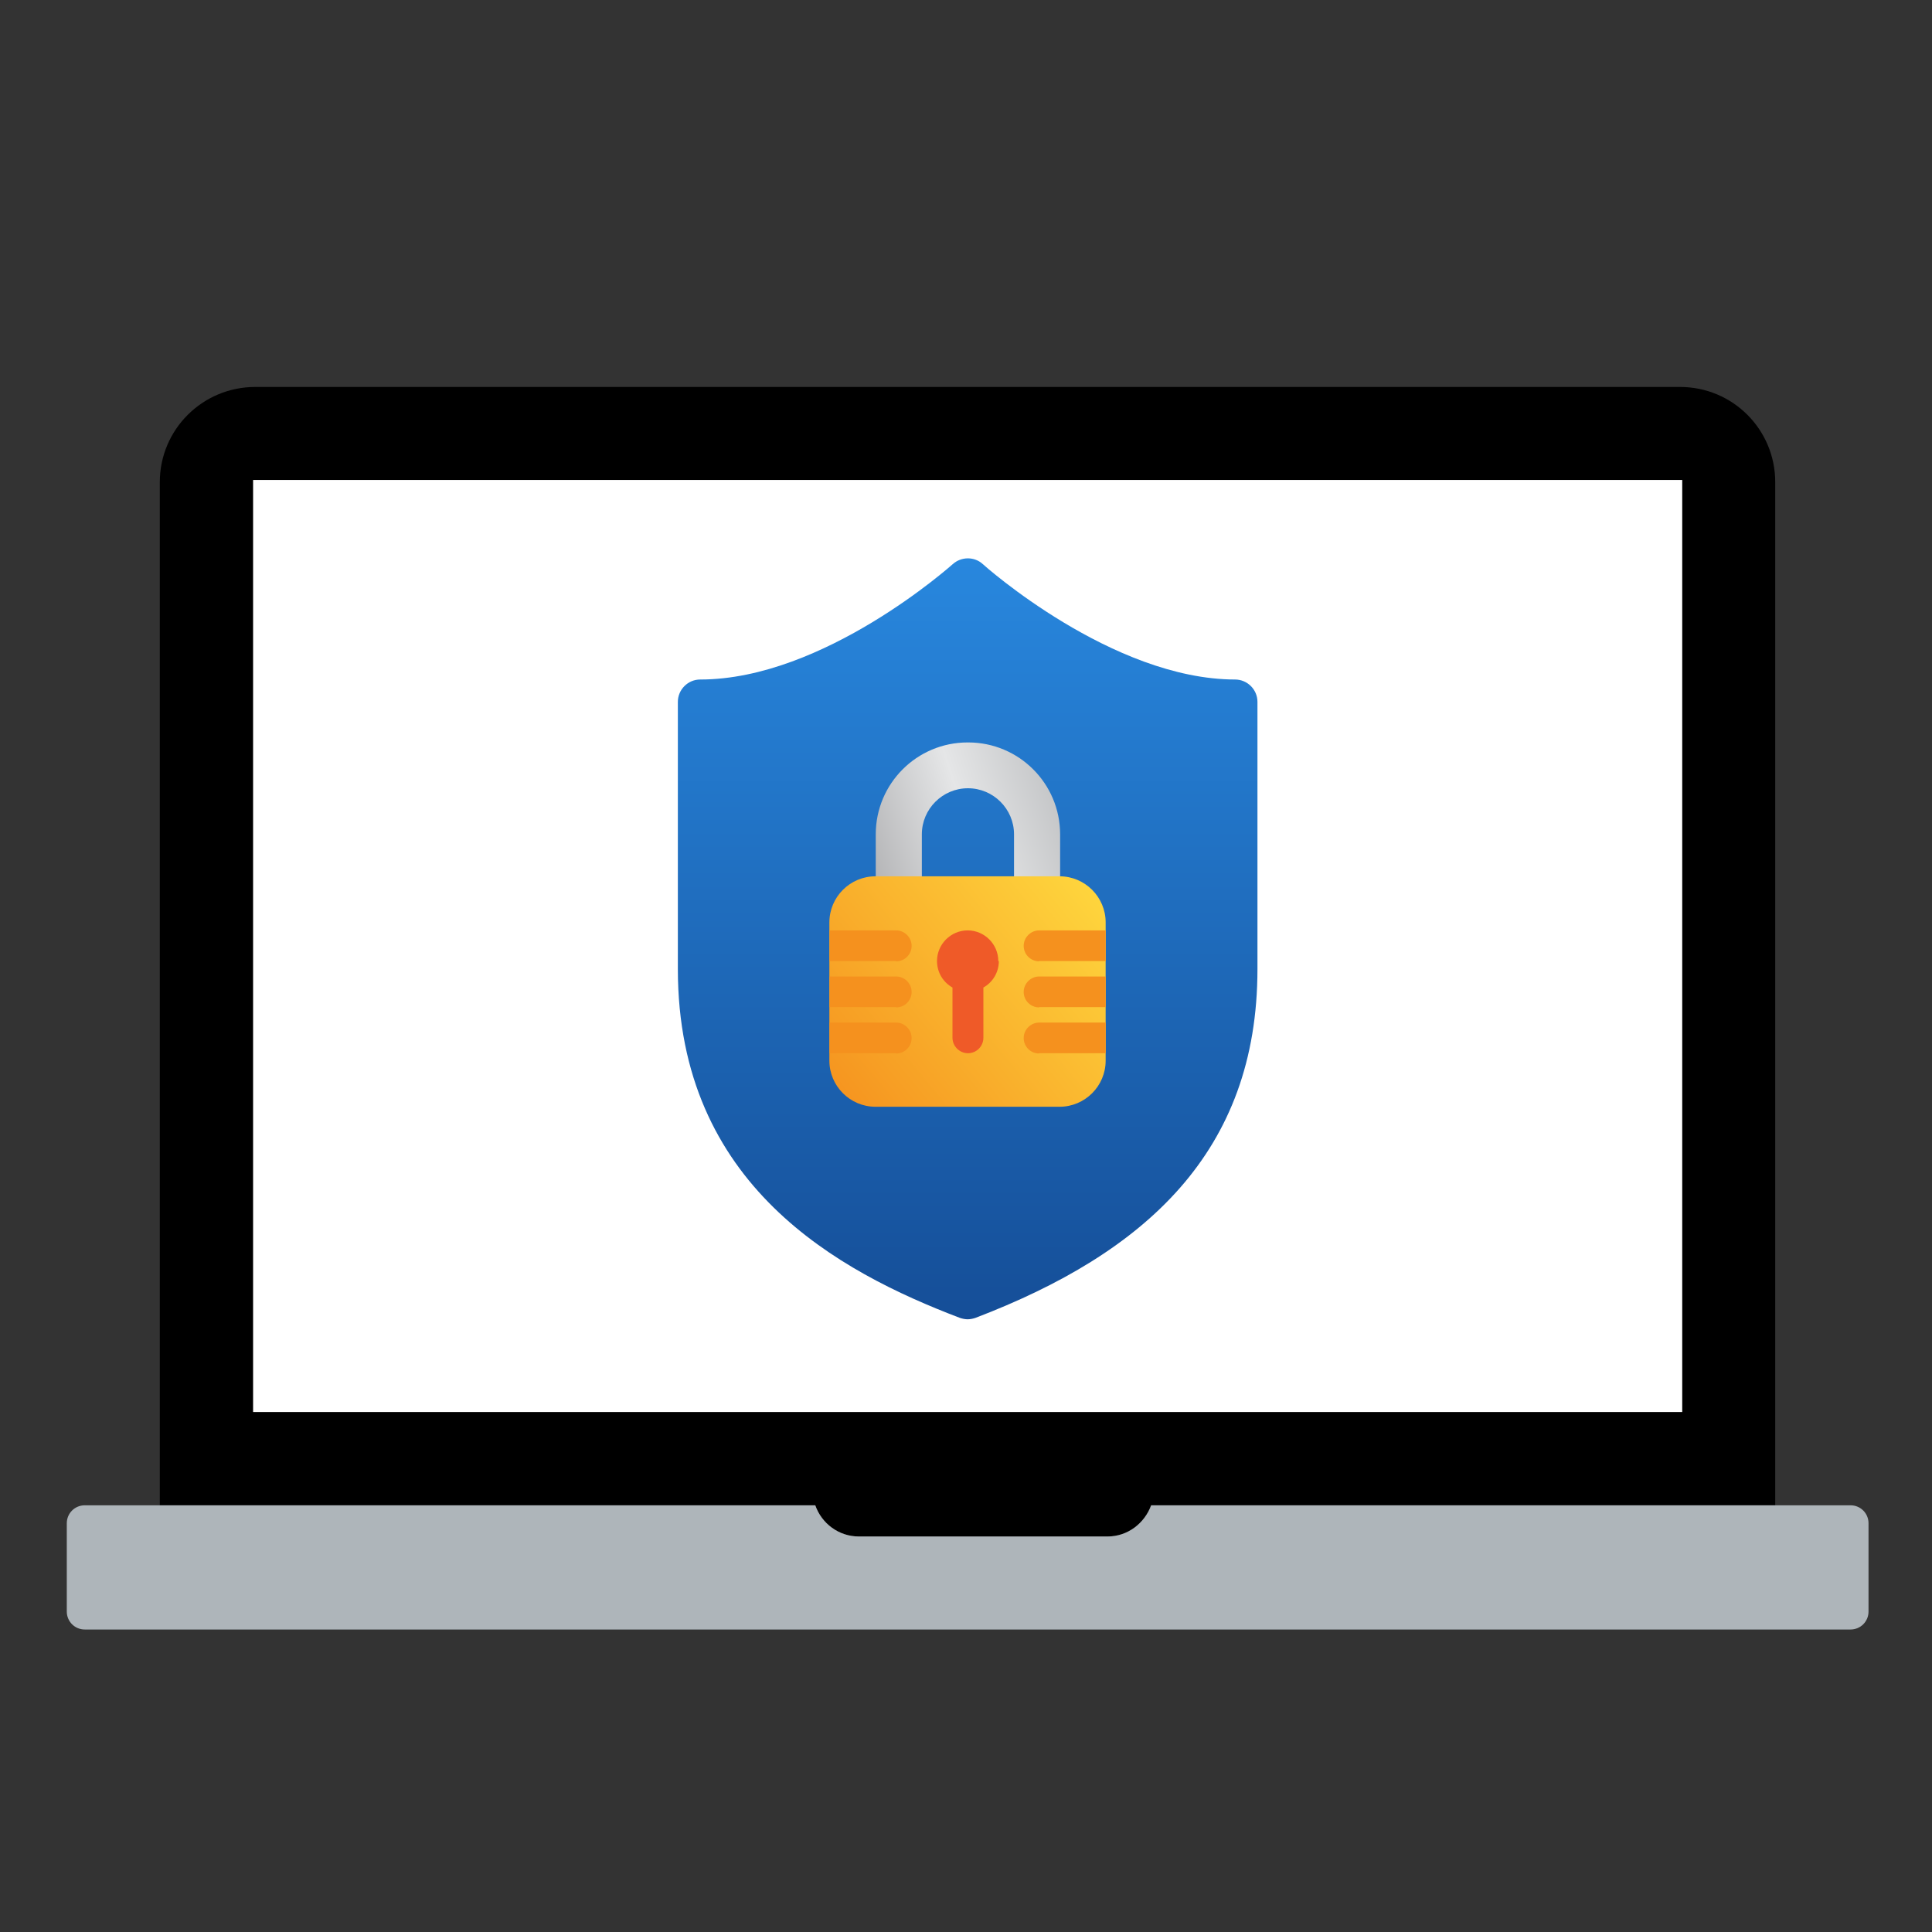 <?xml version="1.0" encoding="UTF-8"?><svg id="Layer_1" xmlns="http://www.w3.org/2000/svg" xmlns:xlink="http://www.w3.org/1999/xlink" viewBox="0 0 70 70"><rect x="0" y="0" width="70" height="70" fill="#333333" stroke="none"/><defs><style>.cls-1{fill:#aeb5ba;}.cls-1,.cls-2,.cls-3,.cls-4,.cls-5,.cls-6,.cls-7,.cls-8{stroke-width:0px;}.cls-2{fill:url(#linear-gradient);}.cls-3{fill:#ef5a28;}.cls-4{fill:#000;}.cls-5{fill:url(#linear-gradient-2);}.cls-6{fill:url(#linear-gradient-3);}.cls-7{fill:#f5911e;}.cls-8{fill:#fff;}</style><linearGradient id="linear-gradient" x1="35.06" y1="-3029.82" x2="35.06" y2="-3082.33" gradientTransform="translate(0 -3027.28) scale(1 -1)" gradientUnits="userSpaceOnUse"><stop offset=".09" stop-color="#31a2ff"/><stop offset=".89" stop-color="#144b94"/></linearGradient><linearGradient id="linear-gradient-2" x1="25.1" y1="-3060.88" x2="46.59" y2="-3053.98" gradientTransform="translate(0 -3027.28) scale(1 -1)" gradientUnits="userSpaceOnUse"><stop offset=".12" stop-color="#808083"/><stop offset=".47" stop-color="#e5e6e7"/><stop offset=".86" stop-color="#919396"/></linearGradient><linearGradient id="linear-gradient-3" x1="41.49" y1="-3057.87" x2="26.48" y2="-3070.32" gradientTransform="translate(0 -3027.28) scale(1 -1)" gradientUnits="userSpaceOnUse"><stop offset=".06" stop-color="#ffdc40"/><stop offset=".77" stop-color="#f5911e"/></linearGradient></defs><path class="cls-4" d="M29.53,54.54c.24.65.85,1.13,1.58,1.13h9.01c.73,0,1.35-.47,1.58-1.13h22.62V17.47c0-1.91-1.54-3.45-3.45-3.45H9.25c-1.91,0-3.46,1.54-3.46,3.45v37.07h23.74Z"/><rect class="cls-8" x="9.17" y="17.39" width="51.78" height="33.77"/><path class="cls-1" d="M41.71,54.54c-.24.65-.85,1.13-1.58,1.13h-9.01c-.73,0-1.35-.47-1.58-1.13H3.07c-.36,0-.65.29-.65.65v3.2c0,.36.29.65.65.65h63.98c.36,0,.65-.29.65-.65v-3.2c0-.36-.29-.65-.65-.65h-25.34Z"/><path class="cls-2" d="M44.76,24.62c-4.47,0-9.11-4.14-9.15-4.18-.3-.28-.78-.28-1.09,0-.05.04-4.67,4.18-9.15,4.18-.45,0-.81.37-.81.81v9.68c0,7.84,5.83,10.97,10.22,12.64.09.03.19.05.28.05s.19-.02.28-.05c6.15-2.35,10.22-6.01,10.22-12.64v-9.68c0-.45-.37-.81-.81-.81h.01Z"/><path class="cls-5" d="M35.06,26.9c-1.84,0-3.33,1.49-3.33,3.33v2.78h1.67v-2.78c0-.92.75-1.67,1.67-1.67s1.67.75,1.67,1.67v2.78h1.67v-2.78c0-1.84-1.49-3.33-3.33-3.33Z"/><path class="cls-6" d="M38.39,40.1h-6.67c-.92,0-1.67-.75-1.67-1.67v-5.01c0-.92.75-1.67,1.67-1.67h6.67c.92,0,1.67.75,1.67,1.67v5.01c0,.92-.75,1.67-1.67,1.67Z"/><path class="cls-3" d="M36.17,34.82c0-.61-.5-1.11-1.11-1.11s-1.11.5-1.11,1.11c0,.41.22.77.56.96v1.82c0,.3.25.56.56.56s.56-.25.56-.56v-1.82c.34-.19.56-.55.56-.96h-.02Z"/><path class="cls-7" d="M32.47,34.82h-2.41v-1.11h2.41c.3,0,.56.25.56.56s-.25.56-.56.56h0Z"/><path class="cls-7" d="M32.47,38.16h-2.41v-1.11h2.41c.3,0,.56.25.56.56s-.25.56-.56.56h0Z"/><path class="cls-7" d="M32.47,36.49h-2.41v-1.11h2.41c.3,0,.56.25.56.56s-.25.56-.56.56h0Z"/><path class="cls-7" d="M37.65,34.82h2.41v-1.11h-2.41c-.3,0-.56.25-.56.56s.25.56.56.56h0Z"/><path class="cls-7" d="M37.65,38.16h2.41v-1.11h-2.41c-.3,0-.56.25-.56.56s.25.56.56.56h0Z"/><path class="cls-7" d="M37.65,36.49h2.41v-1.11h-2.41c-.3,0-.56.25-.56.56s.25.56.56.56h0Z"/></svg>